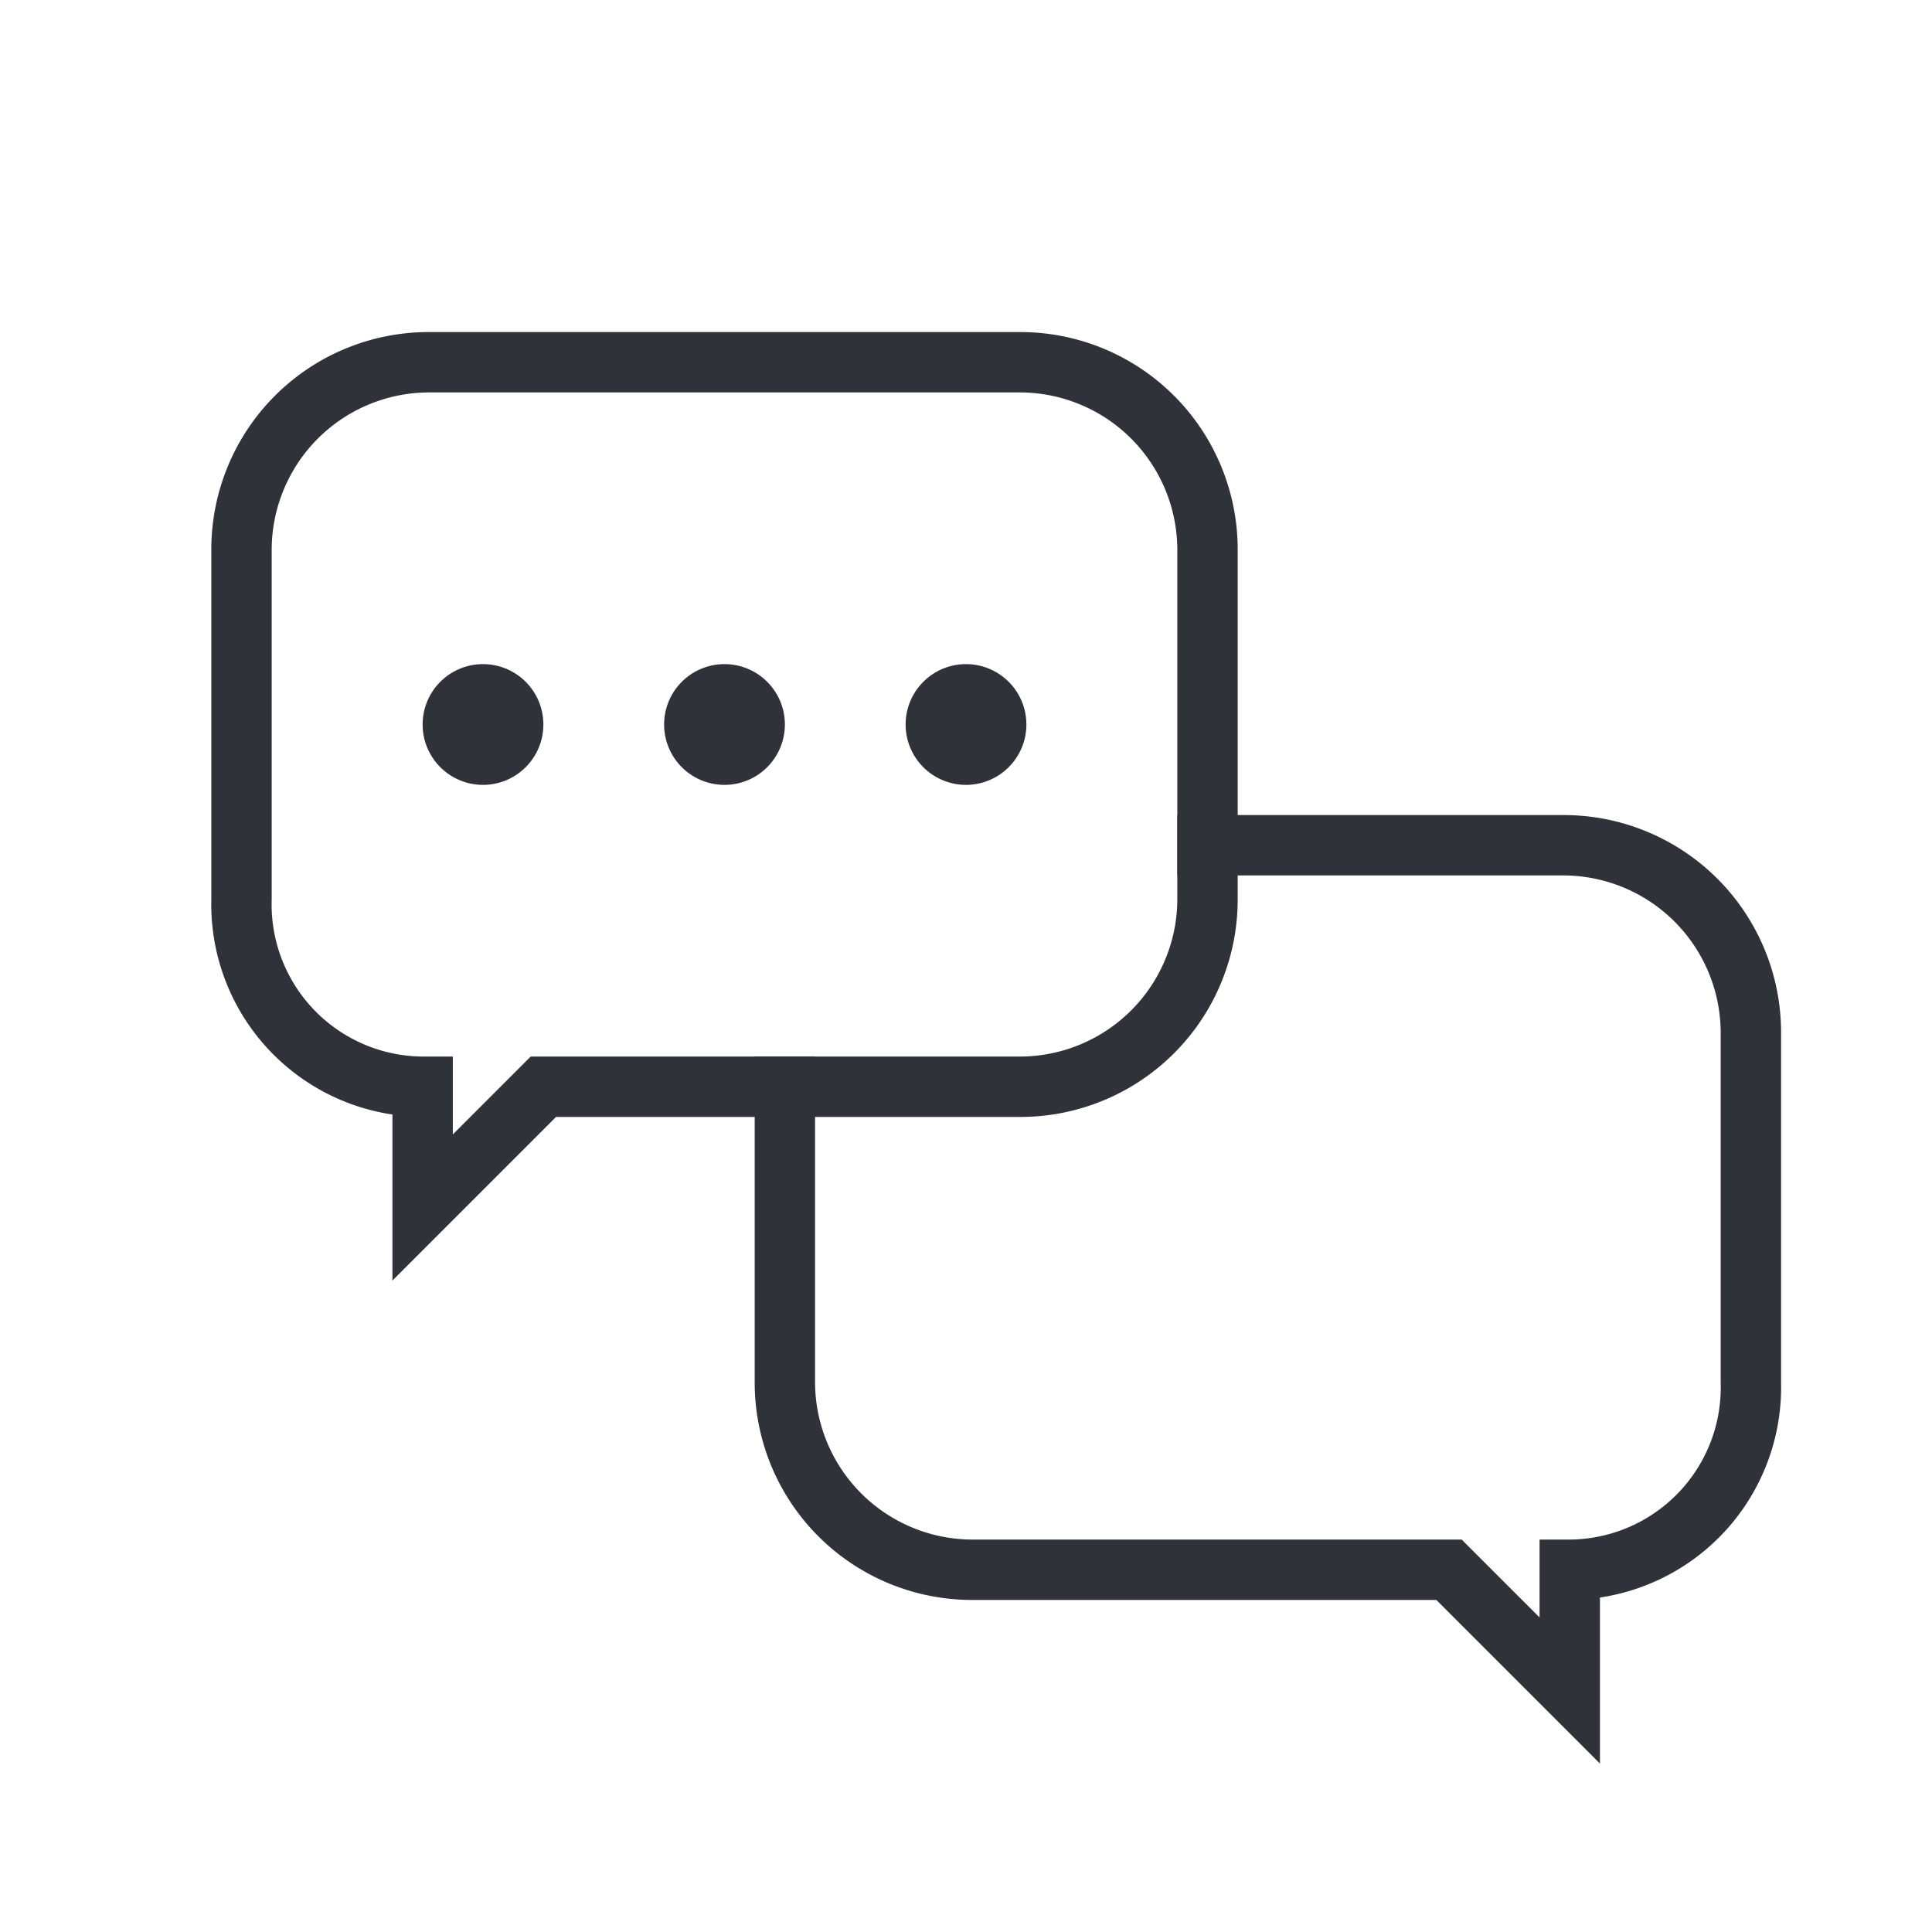 <svg xmlns="http://www.w3.org/2000/svg" viewBox="0 0 32 32"><defs><style>.cls-1{fill:#30323a;}</style></defs><g id="discuss"><path class="cls-1" d="M16.9,5.5H7.1A3.6,3.6,0,0,0,3.5,9.1v5.8a3.52,3.52,0,0,0,3,3.56v2.75L9.21,18.5H16.9a3.6,3.6,0,0,0,3.6-3.6V9.1A3.6,3.6,0,0,0,16.9,5.5Zm2.6,9.4a2.61,2.61,0,0,1-2.6,2.6H8.79L7.5,18.79V17.5H7a2.52,2.52,0,0,1-2.5-2.6V9.1A2.61,2.61,0,0,1,7.1,6.5h9.8a2.61,2.61,0,0,1,2.6,2.6Z"/><path class="cls-1" d="M25.9,13.5H19.5v1h6.4a2.61,2.61,0,0,1,2.6,2.6v5.8A2.52,2.52,0,0,1,26,25.5h-.5v1.29L24.21,25.5H16.1a2.61,2.61,0,0,1-2.6-2.6V17.5h-1v5.4a3.6,3.6,0,0,0,3.6,3.6h7.69l2.71,2.71V26.46a3.52,3.52,0,0,0,3-3.56V17.1A3.6,3.6,0,0,0,25.9,13.5Z"/><path class="cls-1" d="M8,13H8a1,1,0,0,1-1-1H7a1,1,0,0,1,1-1H8a1,1,0,0,1,1,1H9A1,1,0,0,1,8,13Z"/><path class="cls-1" d="M12,13h0a1,1,0,0,1-1-1h0a1,1,0,0,1,1-1h0a1,1,0,0,1,1,1h0A1,1,0,0,1,12,13Z"/><path class="cls-1" d="M16,13h0a1,1,0,0,1-1-1h0a1,1,0,0,1,1-1h0a1,1,0,0,1,1,1h0A1,1,0,0,1,16,13Z"/></g></svg>